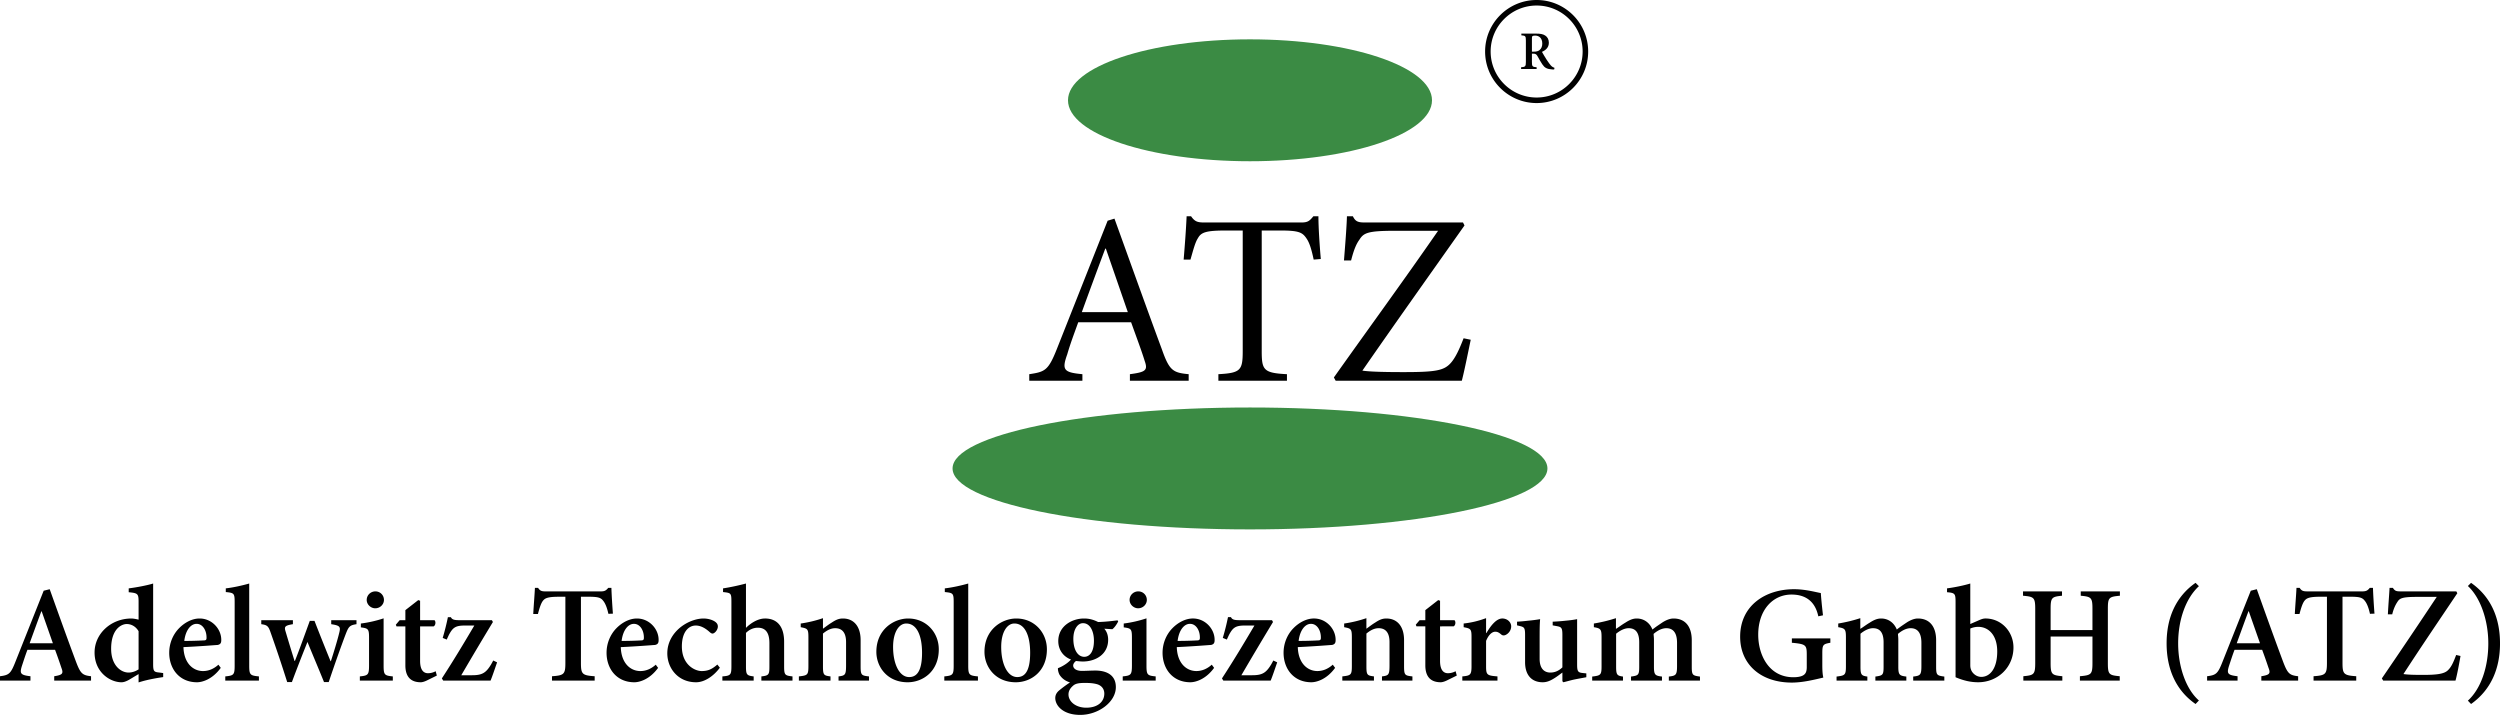 <?xml version="1.0" encoding="UTF-8"?>
<svg xmlns="http://www.w3.org/2000/svg" viewBox="0 0 451.548 129.124">
  <path d="M204.082 68.765v-1.18c2.842-.375 3.27-.697 2.681-2.36-.536-1.768-1.448-4.182-2.466-7.023h-9.545c-.75 2.09-1.448 3.914-1.984 5.79-1.018 2.842-.643 3.272 2.735 3.593v1.18h-9.598v-1.18c2.842-.429 3.432-.644 4.987-4.558l9.169-23.163 1.233-.376c2.735 7.56 5.737 15.979 8.579 23.647 1.34 3.806 1.984 4.182 4.825 4.45v1.18zm-4.343-23.861h-.107a1107 1107 0 0 0-4.236 11.474h8.31zm37.537 1.984c-.43-2.037-.805-3.11-1.288-3.807-.75-1.126-1.394-1.448-4.825-1.448h-3.271v21.77c0 3.431.322 3.967 4.557 4.182v1.18h-12.385v-1.18c4.021-.215 4.396-.697 4.396-4.182v-21.77h-2.949c-3.7 0-4.557.322-5.147 1.394-.483.75-.804 1.984-1.34 3.86h-1.234c.215-2.572.429-5.415.536-7.827h.805c.697 1.018 1.233 1.126 2.466 1.126h17.427c1.18 0 1.5-.268 2.198-1.126h.911c0 2.037.215 5.2.43 7.72zm28.367 14.477c-.322 1.502-1.127 5.576-1.61 7.4h-22.788l-.321-.59c6.273-8.847 12.547-17.426 18.82-26.488h-7.989c-4.826 0-5.47.429-6.22 1.608-.59.805-1.02 1.877-1.502 3.754h-1.286c.214-2.681.483-6.06.536-7.99h1.073c.482 1.02 1.018 1.127 2.252 1.127h17.64l.268.536c-6.166 8.74-12.279 17.319-18.445 26.22 1.394.214 4.343.268 7.4.268 5.845 0 7.346-.269 8.579-1.662.804-.912 1.501-2.36 2.306-4.45z"></path>
  <ellipse cx="225.774" cy="18.115" rx="32.874" ry="11.009" style="fill:#3b8b44"></ellipse>
  <ellipse cx="225.774" cy="84.61" rx="53.723" ry="11.009" style="fill:#3b8b44"></ellipse>
  <path d="M9.794 122.928v-.786c1.511-.242 1.693-.484 1.3-1.511a98 98 0 0 0-1.149-3.265H4.957c-.362.937-.665 1.905-.997 2.902-.423 1.36-.302 1.663 1.541 1.874v.786H0v-.786c1.632-.211 1.935-.453 2.781-2.6l5.109-12.847 1.088-.271c1.542 4.322 3.144 8.796 4.746 13.088.815 2.146 1.148 2.448 2.72 2.63v.786zm-2.267-12.515h-.06c-.726 1.935-1.421 3.87-2.116 5.774h4.201zm21.947 11.88c-.574.09-2.72.393-4.443.967v-1.51l-1.511.905c-.787.485-1.27.576-1.573.576-2.055 0-4.866-1.785-4.866-5.381 0-3.416 2.992-6.137 6.65-6.137.242 0 .726.06 1.3.212v-3.235c0-1.45-.152-1.57-1.784-1.722v-.696c1.451-.181 3.325-.544 4.414-.877v14.54c0 1.33.15 1.45 1.148 1.541l.665.091zm-4.443-8.282c-.514-.877-1.33-1.3-2.147-1.3-.846 0-2.81.786-2.81 4.474 0 3.022 1.783 4.292 3.143 4.292.635 0 1.24-.211 1.814-.575zm14.843 6.619c-1.543 2.116-3.386 2.6-4.293 2.6-3.204 0-5.018-2.449-5.018-5.32 0-1.783.726-3.355 1.753-4.413 1.089-1.119 2.449-1.784 3.718-1.784h.03c2.207 0 3.93 1.904 3.9 3.9 0 .484-.12.755-.635.876-.453.03-3.537.273-6.196.393.09 2.963 1.783 4.323 3.536 4.323.968 0 1.905-.363 2.781-1.15zm-4.384-7.95c-.997 0-1.965 1.089-2.206 3.084 1.178 0 2.297-.03 3.476-.091.393 0 .544-.09.544-.453.03-1.3-.665-2.54-1.783-2.54zm5.2 10.248v-.756c1.512-.152 1.693-.272 1.693-1.935v-11.486c0-1.603-.12-1.662-1.602-1.814v-.665c1.36-.151 3.083-.544 4.232-.877v14.842c0 1.663.181 1.783 1.753 1.935v.756zm23.7-10.187c-1.24.182-1.421.453-1.935 1.753-.816 2.147-1.935 5.29-3.083 8.706h-.847c-.998-2.48-2.025-4.867-2.992-7.255-.937 2.358-1.875 4.716-2.812 7.255h-.846a276 276 0 0 0-2.962-8.857c-.424-1.24-.605-1.45-1.723-1.602v-.725h5.713v.725c-1.482.241-1.602.453-1.3 1.39a348 348 0 0 0 1.602 5.26h.06c.907-2.297 1.753-4.685 2.69-7.254h.847a455 455 0 0 0 2.902 7.284h.06c.454-1.39 1.18-3.748 1.512-5.139.272-1.088.12-1.3-1.451-1.54v-.726h4.564zm.605 10.187v-.756c1.481-.152 1.662-.272 1.662-1.995v-4.988c0-1.602-.15-1.692-1.48-1.874v-.695a21.5 21.5 0 0 0 4.11-.937v8.494c0 1.723.151 1.844 1.663 1.995v.756zm1.24-14.57c0-.877.725-1.542 1.571-1.542s1.542.665 1.542 1.542c0 .816-.696 1.511-1.572 1.511-.816 0-1.542-.695-1.542-1.51m10.822 14.569c-.453.212-.816.302-1.057.302-1.754 0-2.782-.937-2.782-3.053v-7.043h-1.602l-.12-.302.695-.817h1.027v-1.813l2.328-1.814.332.12v3.507h2.6c.272.273.211.908-.15 1.119h-2.45v6.227c0 1.964.877 2.236 1.421 2.236.514 0 .998-.151 1.39-.362l.212.785zm12.727-3.295c-.423 1.209-.816 2.418-1.179 3.295H80.05l-.242-.393c2.085-3.204 3.9-6.227 5.864-9.553H83.98c-1.723 0-2.206.364-2.932 1.754l-.362.785-.726-.301c.332-1.088.726-2.66.937-3.748h.544c.182.392.514.544 1.481.544h5.925l.181.332a680 680 0 0 0-5.713 9.612h1.965c1.814 0 2.51-.423 3.446-1.994l.363-.665zm20.103-8.766c-.272-1.24-.605-1.965-.968-2.389-.423-.543-.937-.695-2.6-.695h-1.39v11.94c0 2.026.212 2.267 2.479 2.419v.786h-7.708v-.786c2.177-.152 2.418-.363 2.418-2.418v-11.94h-1.179c-2.055 0-2.509.272-2.872.725-.332.424-.604 1.209-.906 2.388h-.847c.091-1.693.242-3.385.303-4.715h.574c.363.574.695.634 1.39.634h9.945c.665 0 .937-.15 1.33-.634h.575c.03 1.088.151 3.113.272 4.655zm8.979 9.763c-1.542 2.116-3.385 2.6-4.292 2.6-3.204 0-5.018-2.449-5.018-5.32 0-1.783.725-3.355 1.753-4.413 1.088-1.119 2.448-1.784 3.718-1.784h.03c2.207 0 3.93 1.904 3.9 3.9 0 .484-.121.755-.635.876-.453.03-3.537.273-6.197.393.09 2.963 1.784 4.323 3.537 4.323.967 0 1.904-.363 2.78-1.15zm-4.383-7.95c-.998 0-1.965 1.089-2.207 3.084 1.18 0 2.298-.03 3.476-.091.394 0 .545-.09.545-.453.03-1.3-.665-2.54-1.784-2.54zm15.538 7.92c-1.149 1.542-2.781 2.63-4.293 2.63-3.294 0-5.2-2.569-5.2-5.229 0-1.874.908-3.567 2.51-4.807 1.481-1.118 3.053-1.481 3.99-1.481h.03c.937 0 1.753.303 2.176.635.333.272.424.514.424.847-.03.634-.605 1.239-.968 1.239-.15 0-.302-.091-.513-.272-.937-.846-1.754-1.18-2.51-1.18-1.27 0-2.508 1.12-2.508 3.78 0 3.324 2.358 4.443 3.567 4.443 1.058 0 1.814-.272 2.84-1.178zm7.497 2.328v-.756c1.33-.152 1.451-.302 1.451-1.783v-4.232c0-1.995-.786-2.781-2.086-2.781-.756 0-1.51.302-2.146.937v6.076c0 1.481.151 1.632 1.39 1.783v.756h-5.652v-.756c1.45-.121 1.633-.241 1.633-1.814V108.66c0-1.54-.091-1.571-1.512-1.722v-.666c1.24-.181 2.902-.543 4.141-.877v8.011c.877-.877 2.177-1.693 3.446-1.693 2.086 0 3.446 1.33 3.446 4.202v4.443c0 1.573.151 1.662 1.512 1.814v.756zm13.937 0v-.756c1.209-.152 1.36-.272 1.36-2.026v-4.17c0-1.724-.726-2.51-1.965-2.51-.786 0-1.511.393-2.207.968v5.924c0 1.573.152 1.662 1.36 1.814v.756h-5.712v-.756c1.572-.182 1.723-.241 1.723-1.904v-5.14c0-1.541-.152-1.6-1.39-1.843v-.665a22 22 0 0 0 4.02-.968v1.906c.513-.364.997-.756 1.601-1.12.726-.483 1.27-.725 1.995-.725 1.996 0 3.205 1.451 3.205 3.9v4.715c0 1.632.15 1.692 1.511 1.844v.756zm18.108-5.653c0 4.02-2.903 5.955-5.623 5.955-3.688 0-5.653-2.78-5.653-5.501 0-4.051 3.174-6.016 5.744-6.016 3.294 0 5.531 2.57 5.531 5.562m-5.895-4.655c-1.209 0-2.358 1.421-2.358 4.232 0 3.114 1.149 5.44 2.902 5.44 1.209 0 2.328-.815 2.328-4.382 0-3.204-.998-5.29-2.842-5.29zm6.894 10.308v-.756c1.51-.152 1.692-.272 1.692-1.935v-11.486c0-1.603-.12-1.662-1.602-1.814v-.665c1.36-.151 3.083-.544 4.232-.877v14.842c0 1.663.181 1.783 1.753 1.935v.756zm18.529-5.653c0 4.02-2.902 5.955-5.622 5.955-3.688 0-5.653-2.78-5.653-5.501 0-4.051 3.174-6.016 5.744-6.016 3.294 0 5.53 2.57 5.53 5.562m-5.894-4.655c-1.21 0-2.358 1.421-2.358 4.232 0 3.114 1.149 5.44 2.902 5.44 1.209 0 2.327-.815 2.327-4.382 0-3.204-.997-5.29-2.84-5.29zm18.773-.392c-.181.422-.665 1.148-1.058 1.42l-1.451-.09c.423.483.695 1.148.695 1.994 0 2.66-2.297 3.93-4.564 3.93-.453 0-.877-.061-1.24-.091-.272.181-.513.514-.513.816 0 .454.423.968 1.572.968.815 0 1.632-.06 2.448-.06 1.511 0 3.688.483 3.688 2.992 0 2.69-3.144 5.017-6.439 5.017-3.023 0-4.473-1.601-4.504-3.022 0-.575.242-.997.696-1.391a24 24 0 0 1 1.964-1.451c-.967-.302-1.511-.816-1.874-1.36-.211-.363-.333-.907-.302-1.21 1.149-.453 1.934-1.087 2.358-1.57-1.33-.484-2.298-1.693-2.298-3.326 0-2.781 2.57-4.081 4.625-4.081h.03c.938 0 1.693.212 2.54.635 1.27-.03 2.569-.181 3.506-.302zm-6.046 11.123c-1.178 0-1.722.15-2.115.514-.514.453-.817.937-.817 1.571 0 1.27 1.3 2.388 3.204 2.388 2.117 0 3.265-1.118 3.265-2.539 0-.876-.514-1.45-1.27-1.692-.634-.182-1.269-.243-2.236-.243zm-.332-10.791c-.877 0-1.723.998-1.723 2.841s.725 3.235 1.995 3.235c1.028-.03 1.723-.998 1.723-2.903 0-1.722-.695-3.173-1.965-3.173zm7.195 10.368v-.756c1.481-.152 1.662-.272 1.662-1.995v-4.988c0-1.602-.15-1.692-1.48-1.874v-.695a21.5 21.5 0 0 0 4.11-.937v8.494c0 1.723.152 1.844 1.663 1.995v.756zm1.24-14.57c0-.877.725-1.542 1.571-1.542s1.542.665 1.542 1.542c0 .816-.695 1.511-1.572 1.511-.816 0-1.541-.695-1.541-1.51m15.265 12.271c-1.542 2.116-3.386 2.6-4.293 2.6-3.204 0-5.018-2.449-5.018-5.32 0-1.783.726-3.355 1.753-4.413 1.089-1.119 2.449-1.784 3.718-1.784h.03c2.208 0 3.93 1.904 3.9 3.9 0 .484-.12.755-.635.876-.453.03-3.536.273-6.196.393.09 2.963 1.783 4.323 3.536 4.323.968 0 1.905-.363 2.781-1.15zm-4.384-7.95c-.997 0-1.964 1.089-2.206 3.084 1.178 0 2.297-.03 3.476-.091.393 0 .544-.09.544-.453.03-1.3-.665-2.54-1.783-2.54zm15.78 6.953c-.423 1.209-.817 2.418-1.18 3.295h-8.554l-.242-.393c2.086-3.204 3.9-6.227 5.864-9.553h-1.692c-1.723 0-2.207.364-2.932 1.754l-.363.785-.726-.301a42 42 0 0 0 .938-3.748h.544c.181.392.514.544 1.481.544h5.924l.182.332a680 680 0 0 0-5.713 9.612h1.965c1.813 0 2.508-.423 3.446-1.994l.362-.665zm10.46.997c-1.542 2.116-3.385 2.6-4.293 2.6-3.204 0-5.017-2.449-5.017-5.32 0-1.783.725-3.355 1.753-4.413 1.088-1.119 2.448-1.784 3.718-1.784h.03c2.207 0 3.93 1.904 3.9 3.9 0 .484-.122.755-.635.876-.454.03-3.537.273-6.197.393.091 2.963 1.783 4.323 3.536 4.323.968 0 1.905-.363 2.782-1.15zm-4.383-7.95c-.997 0-1.965 1.089-2.206 3.084 1.178 0 2.296-.03 3.475-.091.394 0 .544-.09.544-.453.03-1.3-.665-2.54-1.783-2.54zm12.848 10.248v-.756c1.208-.152 1.36-.272 1.36-2.026v-4.17c0-1.724-.726-2.51-1.965-2.51-.786 0-1.512.393-2.207.968v5.924c0 1.573.151 1.662 1.36 1.814v.756h-5.712v-.756c1.57-.182 1.722-.241 1.722-1.904v-5.14c0-1.541-.151-1.6-1.39-1.843v-.665a22 22 0 0 0 4.02-.968v1.906c.514-.364.998-.756 1.603-1.12.725-.483 1.27-.725 1.995-.725 1.995 0 3.204 1.451 3.204 3.9v4.715c0 1.632.15 1.692 1.51 1.844v.756zm11.67 0c-.455.212-.817.302-1.06.302-1.752 0-2.78-.937-2.78-3.053v-7.043h-1.602l-.121-.302.695-.817h1.028v-1.813l2.327-1.814.333.12v3.507h2.6c.272.273.211.908-.151 1.119H260.1v6.227c0 1.964.876 2.236 1.42 2.236.515 0 .998-.151 1.391-.362l.212.785zm7.194-8.585c.846-1.45 1.843-2.63 2.872-2.63.936 0 1.601.695 1.601 1.42s-.483 1.33-1.057 1.573c-.303.121-.544.06-.726-.09-.392-.334-.665-.514-1.088-.514-.545 0-1.18.483-1.663 1.662v4.564c0 1.572.152 1.693 2.056 1.844v.756h-6.348v-.756c1.421-.121 1.662-.272 1.662-1.814v-5.32c0-1.42-.151-1.51-1.42-1.753v-.665c1.36-.151 2.66-.453 4.05-.968v2.69zm18.046 7.98c-.635.121-1.33.242-2.085.393-.726.151-1.421.363-2.056.514l-.182-.181v-1.573c-.513.364-.906.696-1.51 1.06-.726.452-1.33.694-2.056.694-1.904 0-3.174-1.21-3.174-3.628v-4.987c0-1.209-.181-1.33-.816-1.511l-.635-.152v-.664c.574-.03 1.3-.09 2.056-.182a28 28 0 0 0 2.115-.272c-.09.937-.09 2.177-.09 3.687v3.477c0 1.904.967 2.479 1.935 2.479.755 0 1.48-.272 2.175-.937v-5.894c0-1.24-.181-1.391-.936-1.542l-.816-.152v-.664c.695-.03 1.57-.09 2.387-.182a21 21 0 0 0 2.026-.272v8.162c0 1.3.151 1.48 1.088 1.571l.575.06zm14.903.605v-.726c1.27-.151 1.481-.271 1.481-1.904v-4.201c0-1.935-.816-2.63-1.934-2.63-.665 0-1.451.301-2.297 1.027 0 .272.06.604.06 1.027v4.898c0 1.481.211 1.632 1.45 1.783v.726h-5.591v-.726c1.33-.182 1.481-.272 1.481-1.783v-4.413c0-1.814-.725-2.54-1.904-2.54-.756 0-1.572.423-2.268.998v5.955c0 1.481.182 1.632 1.24 1.783v.726h-5.562v-.726c1.512-.182 1.692-.272 1.692-1.844v-5.199c0-1.481-.12-1.662-1.39-1.874v-.665a27 27 0 0 0 3.99-.968v1.935c.544-.332 1.028-.725 1.693-1.118.696-.454 1.33-.756 2.055-.756 1.33 0 2.359.786 2.842 1.995.635-.514 1.3-.937 1.874-1.33.544-.332 1.24-.665 1.935-.665 2.085 0 3.294 1.42 3.294 3.93v4.745c0 1.542.122 1.632 1.482 1.814v.726zm29.172-6.831c-1.33.24-1.452.362-1.452 1.934v2.025c0 .877.03 1.693.182 2.328-1.542.362-3.687.906-5.682.906-5.653 0-9.341-3.324-9.341-8.282 0-5.683 4.625-8.584 9.733-8.584 2.056 0 3.96.544 4.837.695.06.876.18 2.206.393 4.02l-.847.181c-.605-2.872-2.479-3.93-4.836-3.93-3.355 0-6.016 2.752-6.016 7.255 0 3.658 1.935 7.678 6.348 7.678.665 0 1.33-.09 1.754-.333.423-.241.665-.635.665-1.48v-2.238c0-1.783-.151-1.934-2.69-2.176v-.786h6.952zm14.965 6.831v-.726c1.27-.151 1.481-.271 1.481-1.904v-4.201c0-1.935-.816-2.63-1.935-2.63-.665 0-1.45.301-2.296 1.027 0 .272.06.604.06 1.027v4.898c0 1.481.21 1.632 1.45 1.783v.726h-5.592v-.726c1.33-.182 1.482-.272 1.482-1.783v-4.413c0-1.814-.726-2.54-1.904-2.54-.756 0-1.573.423-2.268.998v5.955c0 1.481.182 1.632 1.24 1.783v.726h-5.562v-.726c1.511-.182 1.692-.272 1.692-1.844v-5.199c0-1.481-.121-1.662-1.39-1.874v-.665a27 27 0 0 0 3.99-.968v1.935c.544-.332 1.028-.725 1.693-1.118.695-.454 1.33-.756 2.055-.756 1.33 0 2.358.786 2.842 1.995.634-.514 1.3-.937 1.874-1.33.544-.332 1.239-.665 1.934-.665 2.086 0 3.295 1.42 3.295 3.93v4.745c0 1.542.121 1.632 1.482 1.814v.726zm11.7-10.822c.604-.272.937-.393 1.36-.393 2.871 0 5.048 2.388 5.048 5.23 0 3.627-2.871 6.287-6.378 6.287-1.24 0-2.509-.242-4.08-.907v-13.572c0-1.512-.092-1.662-1.542-1.783v-.696c1.21-.151 3.023-.513 4.201-.877v7.316zm-1.39 8.04c0 .364.06.635.15.847.152.453.787 1.24 1.814 1.27 1.663 0 2.902-1.602 2.902-4.595 0-3.023-1.632-4.444-3.416-4.444-.543 0-1.027.122-1.45.303zm27.024-12.543c-1.995.18-2.176.332-2.176 2.387v9.764c0 2.086.212 2.206 2.145 2.388v.786h-7.193v-.786c2.055-.182 2.267-.332 2.267-2.418v-4.747h-7.557v4.747c0 2.085.212 2.236 2.116 2.418v.786h-7.043v-.786c1.904-.182 2.146-.302 2.146-2.418v-9.734c0-2.086-.242-2.207-2.206-2.388v-.786h7.043v.786c-1.844.181-2.056.332-2.056 2.388v3.809h7.556v-3.809c0-2.056-.211-2.207-2.116-2.388v-.786h7.073zm13.665 19.557c-3.627-2.51-5.23-6.44-5.23-10.943v-.03c0-4.504 1.603-8.373 5.23-10.913l.604.605c-2.357 2.177-3.748 6.046-3.748 10.338 0 4.263 1.451 8.313 3.748 10.307zm11.88-4.232v-.786c1.511-.242 1.692-.484 1.3-1.511a99 99 0 0 0-1.15-3.265h-4.986c-.364.937-.665 1.905-.998 2.902-.423 1.36-.302 1.663 1.542 1.874v.786h-5.502v-.786c1.632-.211 1.934-.453 2.78-2.6l5.11-12.847 1.087-.271c1.542 4.322 3.144 8.796 4.746 13.088.817 2.146 1.149 2.448 2.72 2.63v.786zm-2.267-12.515h-.06c-.726 1.935-1.422 3.87-2.117 5.774h4.201zm21.886.454c-.273-1.24-.605-1.965-.968-2.389-.423-.543-.937-.695-2.6-.695h-1.39v11.94c0 2.026.211 2.267 2.48 2.419v.786h-7.709v-.786c2.176-.152 2.418-.363 2.418-2.418v-11.94h-1.179c-2.055 0-2.508.272-2.872.725-.332.424-.604 1.209-.906 2.388h-.847c.091-1.693.243-3.385.302-4.715h.575c.363.574.695.634 1.39.634h9.945c.665 0 .938-.15 1.33-.634h.575c.03 1.088.151 3.113.272 4.655zm16.355 7.617c-.182 1.088-.635 3.536-.907 4.444h-13.059l-.24-.393c3.324-4.867 6.65-9.794 9.914-14.722h-3.658c-2.63 0-3.053.273-3.445.908-.303.453-.665 1.118-.938 2.237h-.786c.09-1.784.242-3.567.303-4.776h.604c.363.574.635.634 1.39.634h10.066l.182.332c-3.265 4.868-6.5 9.614-9.734 14.601.817.121 1.844.151 3.506.151 2.45 0 3.84-.151 4.535-.846.574-.544.967-1.36 1.48-2.751zm1.907 8.676-.576-.605c2.358-2.146 3.689-6.076 3.689-10.338 0-4.292-1.482-8.343-3.689-10.368l.575-.575c3.627 2.54 5.229 6.409 5.229 10.943 0 4.504-1.602 8.373-5.229 10.942M277.546 18.615c-5.131 0-9.307-4.176-9.307-9.308S272.415 0 277.546 0s9.308 4.175 9.308 9.307-4.176 9.308-9.308 9.308m0-17.615c-4.58 0-8.307 3.727-8.307 8.307s3.726 8.308 8.307 8.308 8.308-3.727 8.308-8.308S282.127 1 277.546 1"></path>
  <path d="M280.711 12.546h-.311c-1.02-.06-1.415-.312-1.835-.936-.3-.431-.6-1.007-.888-1.511-.168-.288-.347-.408-.743-.408h-.24v1.488c0 .815.084.911.851.97v.313h-2.806v-.312c.767-.06.864-.156.864-.971v-3.85c0-.816-.084-.888-.815-.948V6.07h2.626c.792 0 1.283.084 1.68.348.395.252.659.696.659 1.295 0 .864-.564 1.356-1.247 1.656.155.3.551.947.838 1.403.349.527.565.815.768 1.055.24.252.444.36.66.432zm-3.67-3.215c.457 0 .78-.084 1.02-.276.348-.287.504-.671.504-1.187 0-1.055-.648-1.44-1.295-1.44-.264 0-.408.037-.48.097s-.096.156-.096.396v2.41z"></path>
</svg>
